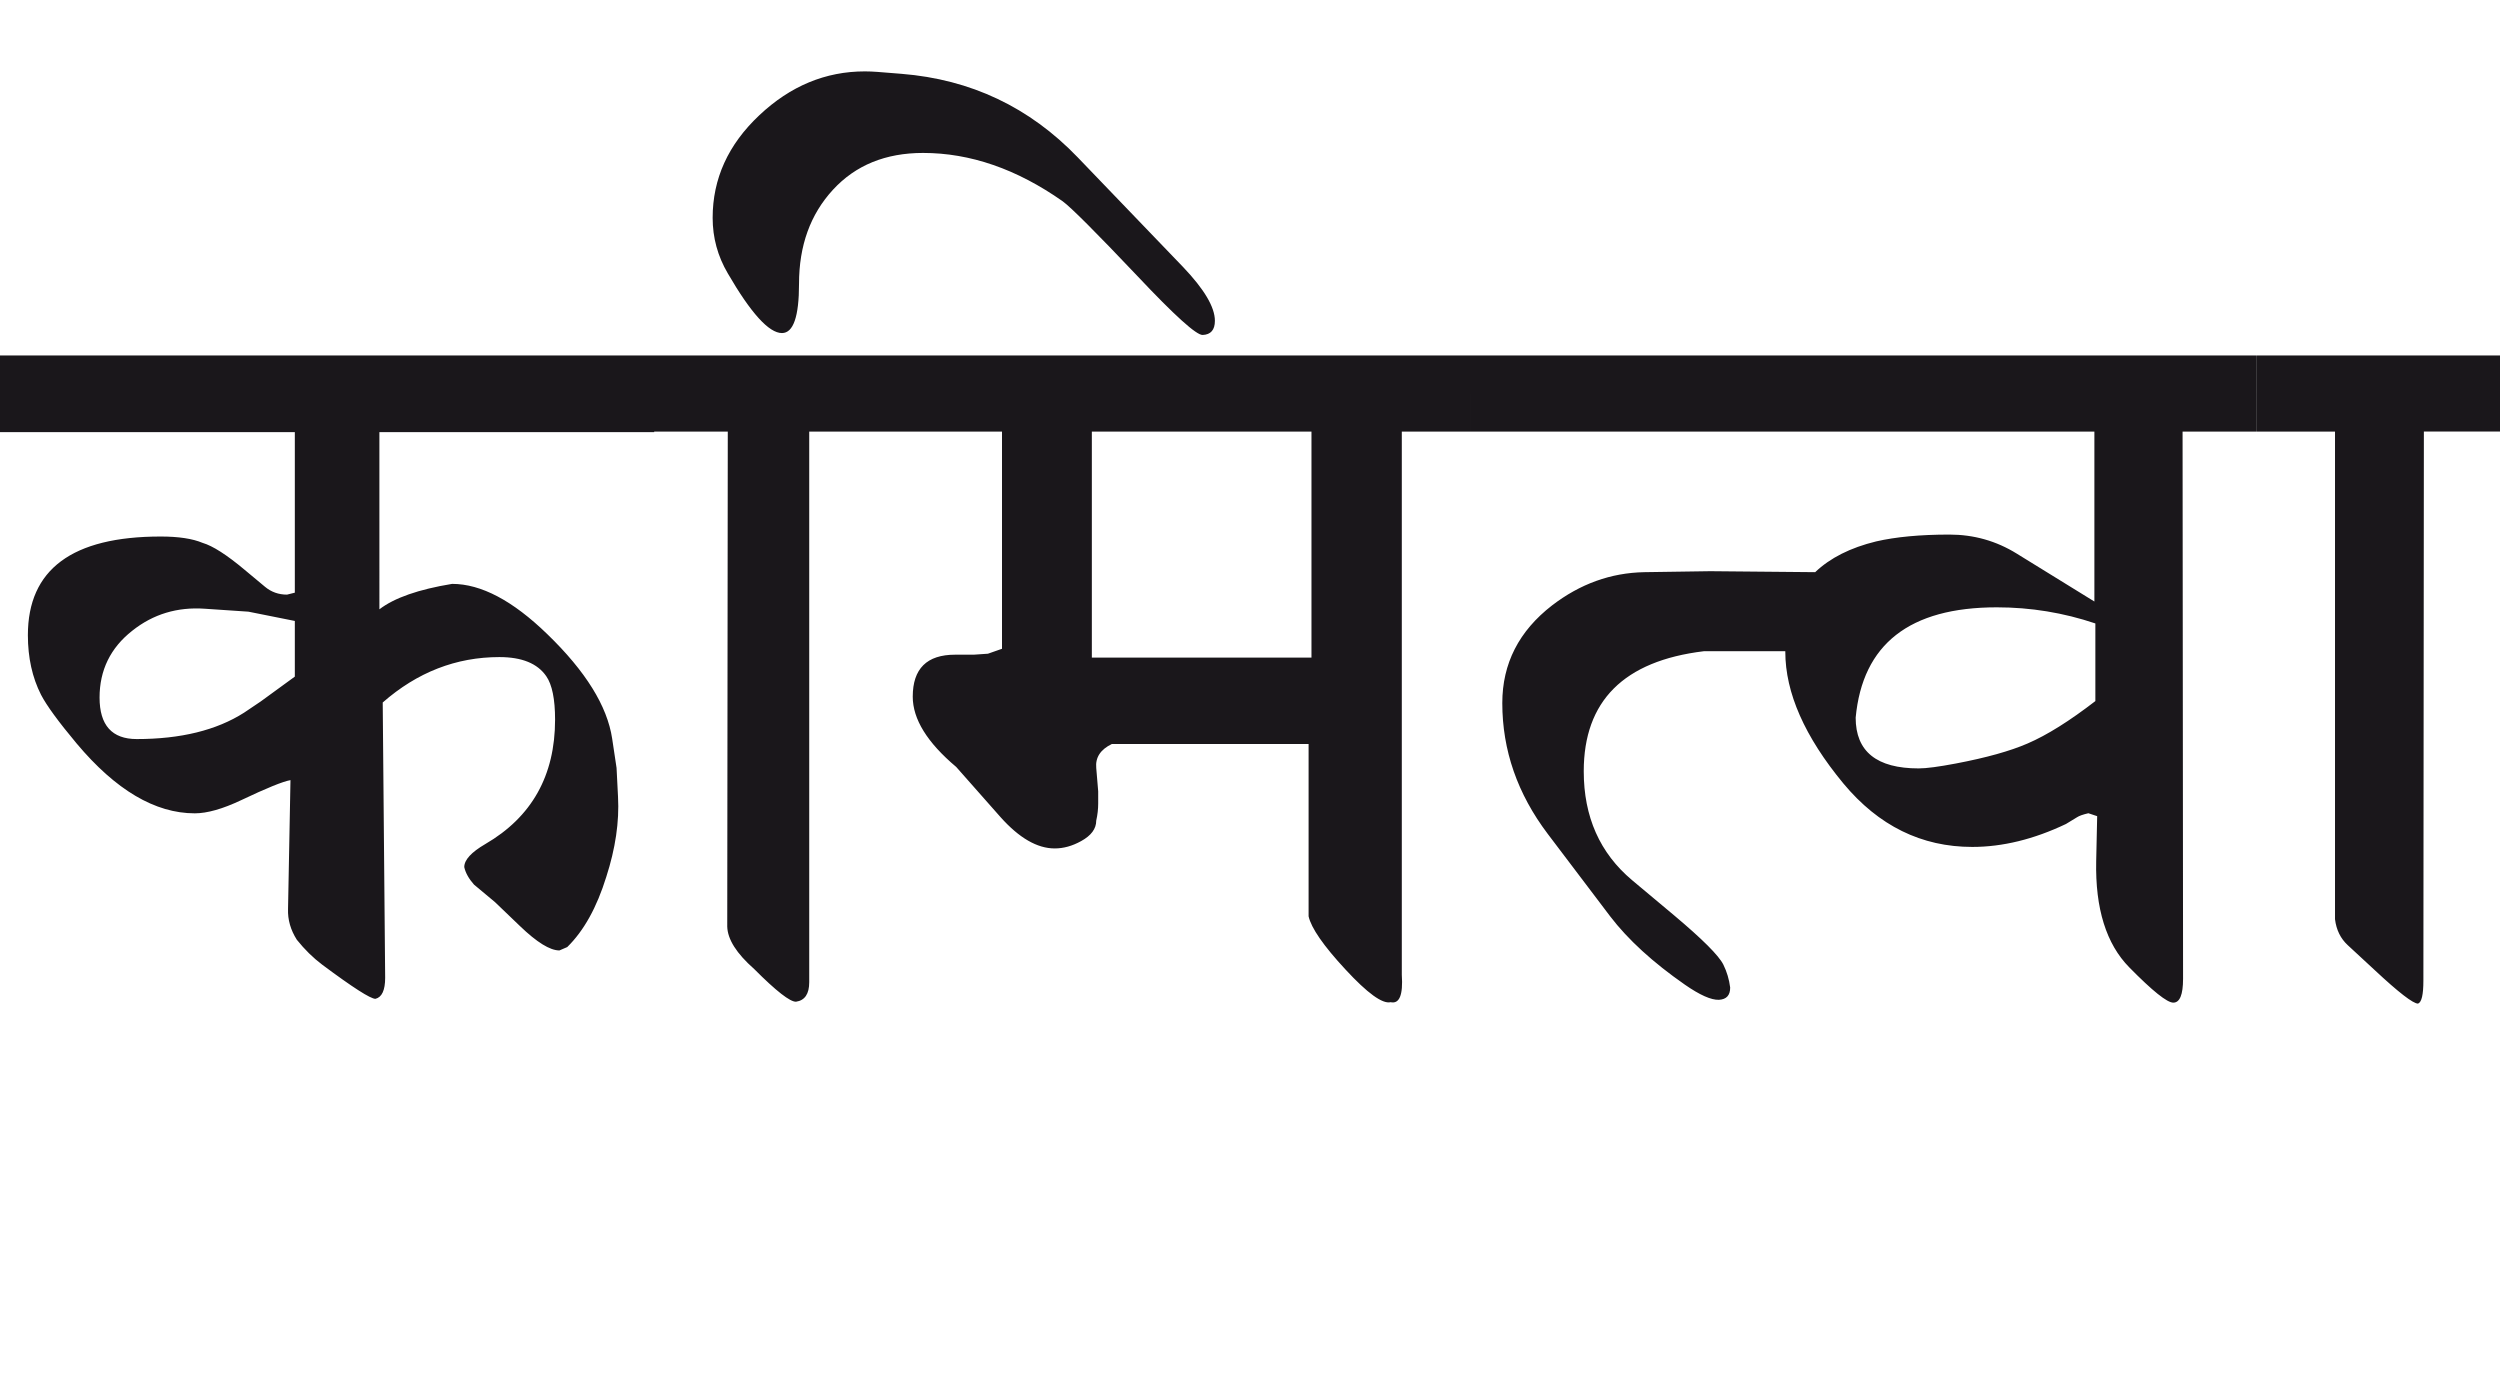<?xml version="1.0" encoding="utf-8"?>
<!-- Generator: Adobe Illustrator 15.0.2, SVG Export Plug-In . SVG Version: 6.00 Build 0)  -->
<!DOCTYPE svg PUBLIC "-//W3C//DTD SVG 1.1//EN" "http://www.w3.org/Graphics/SVG/1.1/DTD/svg11.dtd">
<svg version="1.1" id="Ebene_1" xmlns="http://www.w3.org/2000/svg" xmlns:xlink="http://www.w3.org/1999/xlink" x="0px" y="0px"
	 width="51.2px" height="28.35px" viewBox="0 0 51.2 28.35" enable-background="new 0 0 51.2 28.35" xml:space="preserve">
<path fill="#1A171B" d="M51.2,7.28h-4.979v1.559h1.6v9.986c0.027,0.22,0.114,0.396,0.26,0.531l0.55,0.509
	c0.492,0.46,0.79,0.689,0.89,0.689c0.074-0.027,0.11-0.183,0.11-0.47l0.01-11.246h1.56V7.28z M41.524,15.227
	c-0.354,0.154-0.844,0.291-1.47,0.41c-0.348,0.066-0.6,0.1-0.76,0.1c-0.859,0-1.29-0.346-1.29-1.039
	c0.141-1.506,1.103-2.26,2.89-2.26c0.693,0,1.366,0.11,2.019,0.33v1.59C42.388,14.763,41.924,15.055,41.524,15.227 M46.222,7.28
	H30.118v1.559h12.775v3.48l-1.59-0.981c-0.42-0.26-0.879-0.39-1.379-0.39c-0.6,0-1.1,0.048-1.5,0.14
	c-0.527,0.128-0.943,0.338-1.249,0.63l-2.149-0.02l-1.35,0.02c-0.687,0.013-1.315,0.24-1.889,0.68
	c-0.68,0.526-1.02,1.192-1.02,2.001c0,0.966,0.31,1.857,0.93,2.678l1.279,1.689c0.366,0.479,0.877,0.945,1.529,1.399
	c0.308,0.214,0.54,0.317,0.699,0.311c0.154-0.009,0.23-0.091,0.23-0.251c-0.021-0.166-0.067-0.322-0.14-0.47
	c-0.094-0.188-0.431-0.523-1.01-1.01l-0.86-0.72c-0.659-0.554-0.989-1.297-0.989-2.229c0-1.439,0.819-2.26,2.459-2.459h1.669v0.01
	c0,0.84,0.396,1.739,1.19,2.699c0.72,0.866,1.599,1.299,2.639,1.299c0.619,0,1.26-0.156,1.919-0.47l0.23-0.14
	c0.04-0.026,0.116-0.054,0.229-0.08l0.18,0.06l-0.02,0.92c-0.021,0.972,0.206,1.699,0.68,2.179c0.472,0.48,0.772,0.72,0.899,0.72
	c0.133,0,0.2-0.162,0.2-0.489l-0.01-11.206h1.519V7.28z M22.361,8.839h4.498v4.629h-4.498V8.839z M30.118,7.28H18.073v1.559h2.448
	v4.448l-0.288,0.101l-0.291,0.02h-0.381c-0.579,0-0.868,0.286-0.868,0.86c0,0.459,0.296,0.939,0.89,1.439l0.909,1.029
	c0.381,0.426,0.75,0.64,1.109,0.64c0.181,0,0.359-0.05,0.54-0.15c0.206-0.113,0.31-0.252,0.31-0.42
	c0.027-0.119,0.04-0.237,0.04-0.35v-0.25l-0.04-0.479c-0.02-0.214,0.087-0.377,0.32-0.49H26.8v3.529
	c0.053,0.239,0.305,0.604,0.755,1.089c0.449,0.486,0.758,0.71,0.925,0.67c0.18,0.04,0.257-0.146,0.229-0.56V8.839h1.409V7.28z
	 M18.073,7.28h-4.678v1.559h1.51l-0.011,10.137c0.007,0.26,0.189,0.55,0.551,0.869c0.452,0.454,0.739,0.676,0.858,0.67
	c0.18-0.026,0.27-0.16,0.27-0.399V8.839h1.5V7.28z M22.071,3.222c-0.986-1.026-2.189-1.596-3.608-1.71l-0.5-0.04
	c-0.086-0.006-0.169-0.01-0.25-0.01c-0.806,0-1.527,0.299-2.163,0.899c-0.638,0.601-0.955,1.3-0.955,2.1
	c0,0.407,0.103,0.786,0.311,1.139c0.472,0.814,0.843,1.221,1.108,1.221c0.233,0,0.35-0.336,0.35-1.01
	c0-0.78,0.231-1.421,0.695-1.925c0.463-0.503,1.078-0.754,1.845-0.754c0.966,0,1.919,0.329,2.858,0.989
	c0.173,0.126,0.684,0.638,1.529,1.529c0.766,0.813,1.212,1.216,1.34,1.21c0.166-0.007,0.25-0.104,0.25-0.29
	c0-0.28-0.218-0.646-0.65-1.1L22.071,3.222z M5.338,14.367c-0.146,0.1-0.26,0.176-0.34,0.229c-0.565,0.36-1.299,0.54-2.198,0.54
	c-0.507,0-0.761-0.283-0.761-0.85c0-0.56,0.223-1.018,0.67-1.369c0.427-0.34,0.924-0.49,1.489-0.45l0.89,0.06l0.95,0.19v1.14
	L5.338,14.367z M13.396,7.28H0V8.85h6.038v3.288l-0.16,0.04c-0.173,0-0.323-0.054-0.45-0.16l-0.42-0.35
	c-0.365-0.306-0.652-0.489-0.859-0.55c-0.207-0.087-0.493-0.13-0.858-0.13c-1.813,0-2.72,0.674-2.72,2.02
	c0,0.46,0.09,0.867,0.269,1.22c0.114,0.22,0.357,0.553,0.73,0.999c0.8,0.953,1.606,1.43,2.419,1.43c0.254,0,0.571-0.09,0.951-0.27
	c0.519-0.247,0.855-0.383,1.009-0.41l-0.05,2.639c-0.008,0.22,0.053,0.43,0.18,0.63c0.16,0.2,0.333,0.37,0.519,0.51
	c0.628,0.468,0.99,0.7,1.091,0.7c0.133-0.033,0.199-0.177,0.199-0.431l-0.05-5.638c0.706-0.619,1.504-0.93,2.389-0.93
	c0.461,0,0.78,0.13,0.96,0.391c0.12,0.172,0.181,0.47,0.181,0.89c0,1.146-0.477,1.995-1.43,2.549
	c-0.286,0.167-0.43,0.323-0.43,0.471c0.026,0.119,0.094,0.239,0.199,0.358l0.431,0.36l0.51,0.489c0.346,0.333,0.615,0.5,0.809,0.5
	l0.16-0.069c0.341-0.334,0.606-0.813,0.8-1.439c0.187-0.58,0.268-1.126,0.24-1.639l-0.03-0.591l-0.09-0.6
	c-0.1-0.666-0.543-1.38-1.329-2.14c-0.707-0.686-1.356-1.029-1.949-1.029c-0.687,0.113-1.184,0.286-1.489,0.521V8.85h5.628V7.28z"/>
<rect y="1.462" fill="none" width="51.2" height="19.093"/>
</svg>
